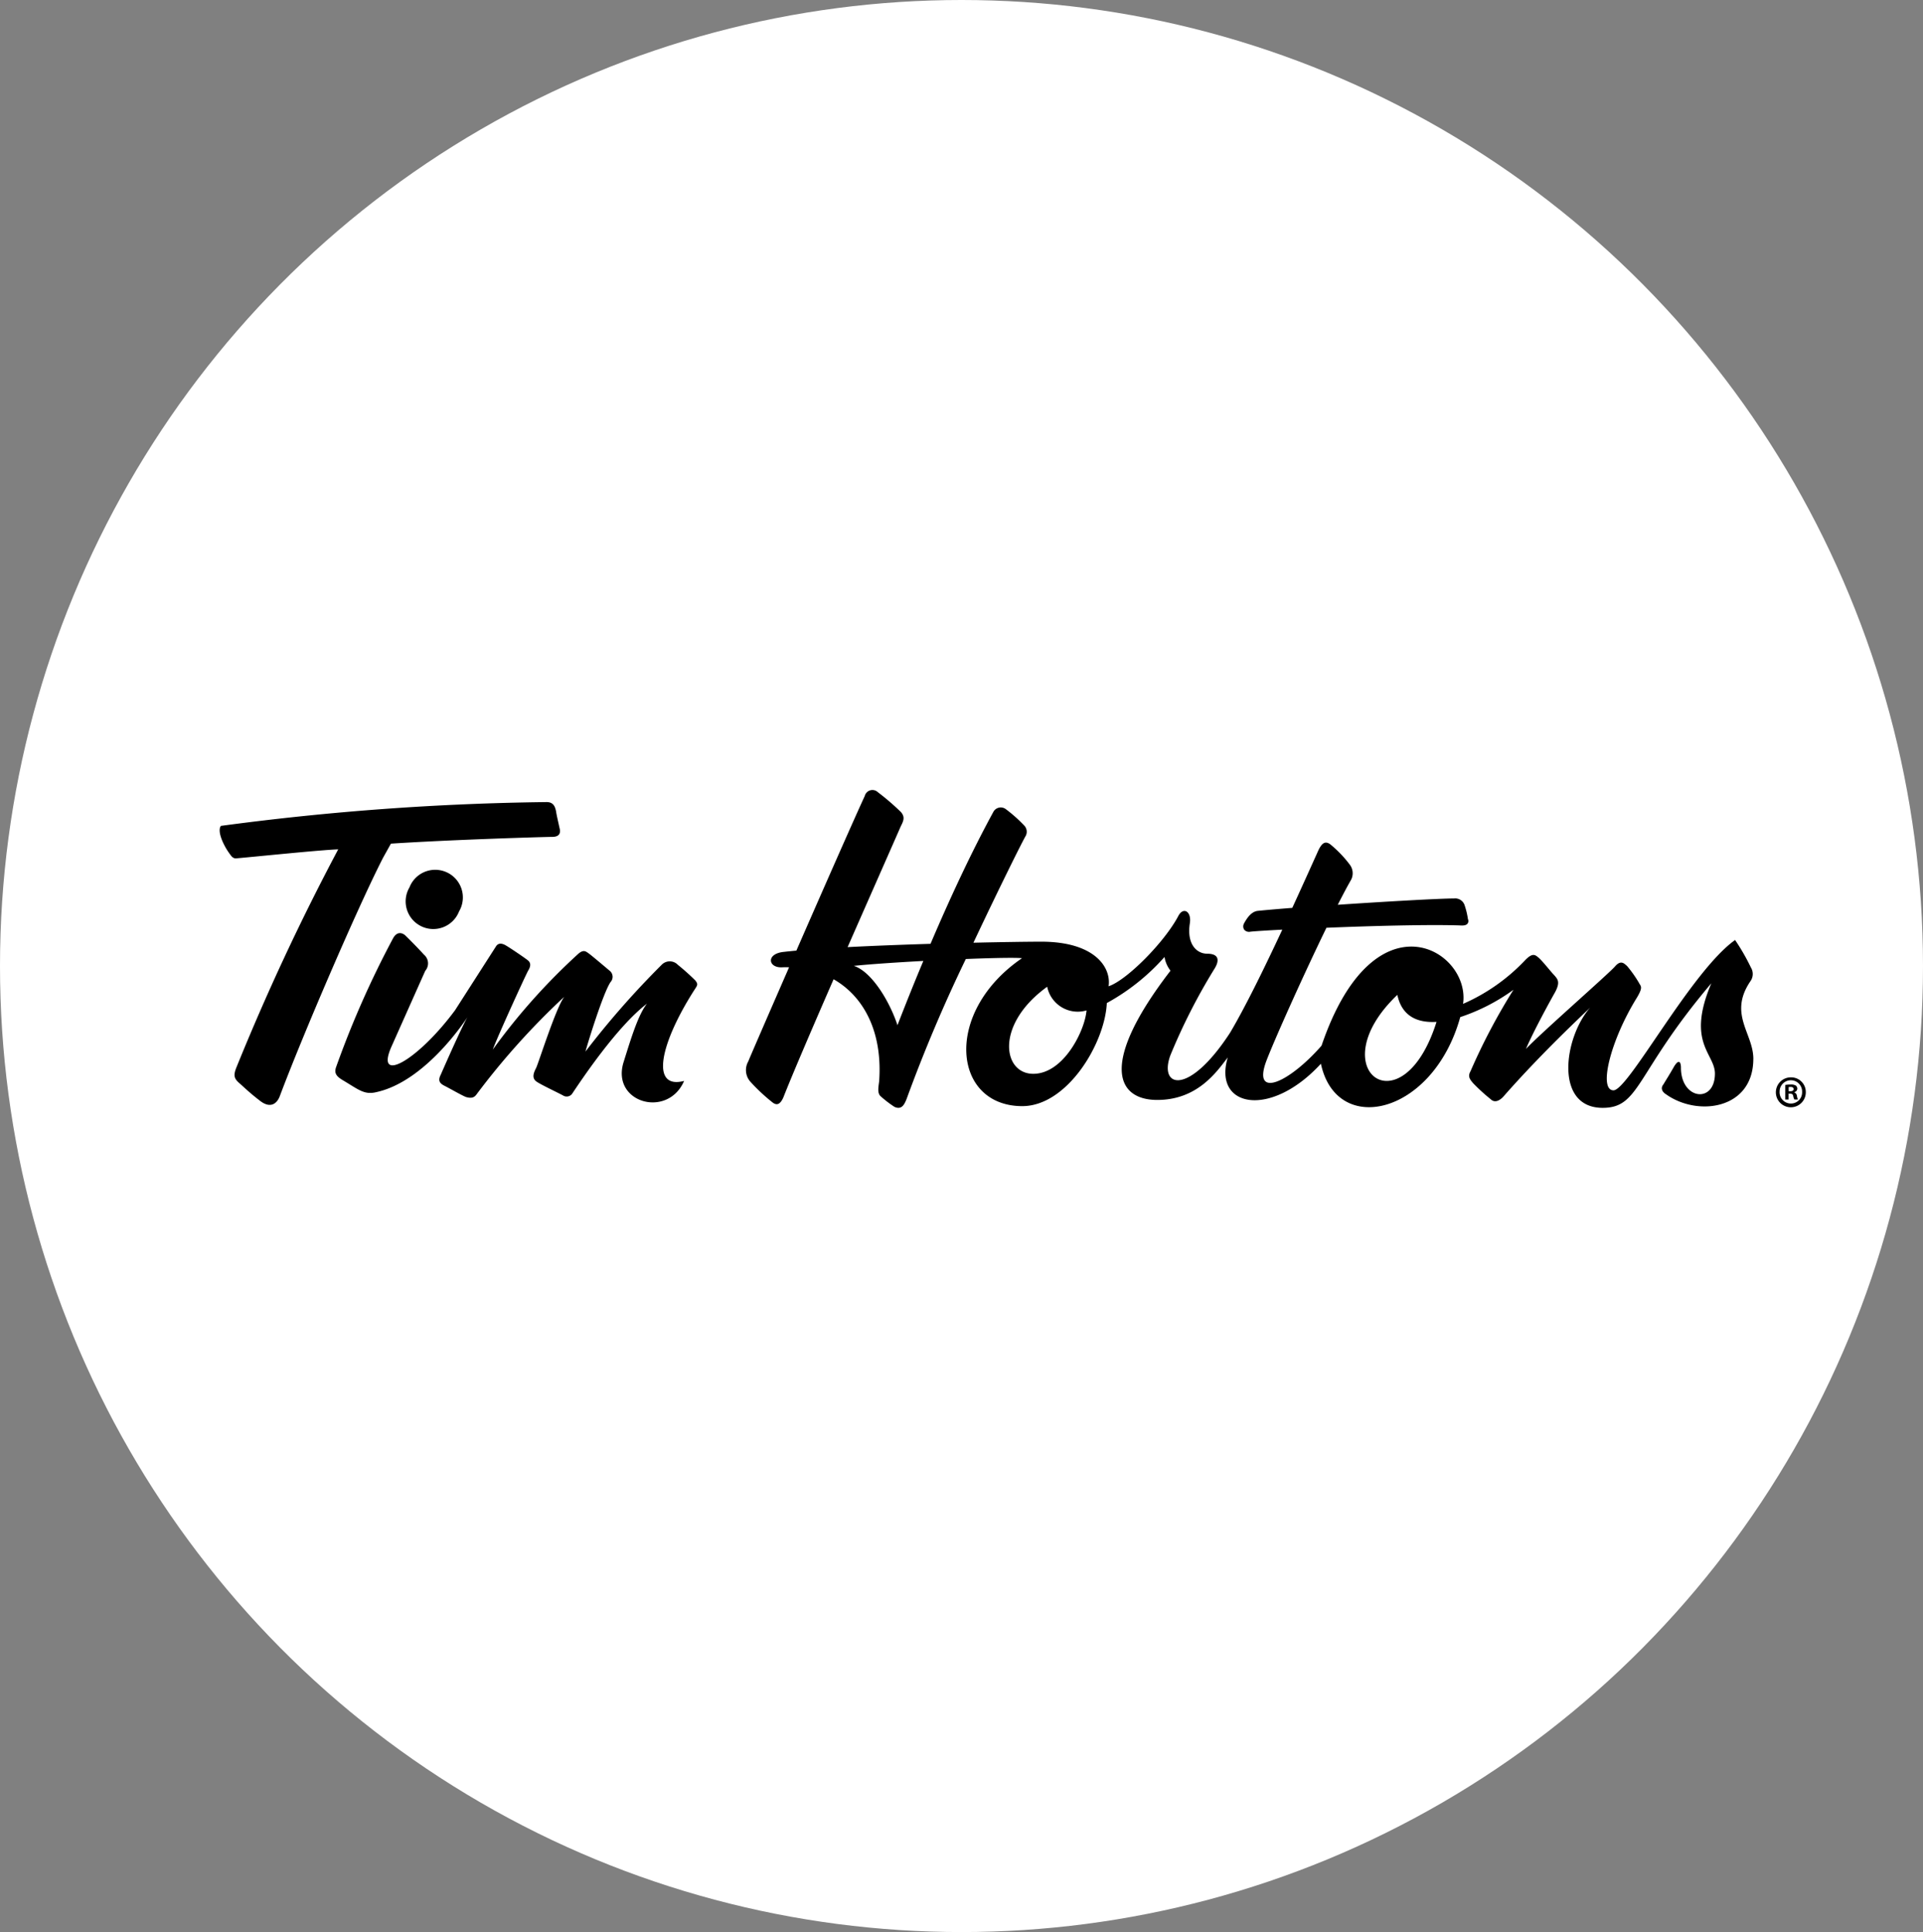 <svg xmlns="http://www.w3.org/2000/svg" xmlns:xlink="http://www.w3.org/1999/xlink" width="207" height="208" viewBox="0 0 207 208">
  <rect x="0" y="0" width="207" height="208" fill="#808080" stroke="none"/>
  <defs>
    <clipPath id="clip-path">
      <rect id="Rectangle_39" data-name="Rectangle 39" width="170.738" height="34.214" fill="none"/>
    </clipPath>
  </defs>
  <g id="Logo_TimHortons" transform="translate(-1107 -3634)">
    <ellipse id="Ellipse_20" data-name="Ellipse 20" cx="103.5" cy="104" rx="103.5" ry="104" transform="translate(1107 3634)" fill="#fff"/>
    <g id="Group_36" data-name="Group 36" transform="translate(1130.645 3719.051)">
      <g id="Group_35" data-name="Group 35" clip-path="url(#clip-path)">
        <path id="Path_75" data-name="Path 75" d="M165.093,28.956c.009-2.773-2.756-4.85-.272-8.437a1.328,1.328,0,0,0,.006-1.414,22.554,22.554,0,0,0-1.7-2.956C158.4,19.5,151.633,32.336,150.041,32.33c-1.651,0-.337-5.37,2.508-9.961.711-1.178.417-1.238.241-1.592a13.094,13.094,0,0,0-1.294-1.833c-.291-.237-.645-.709-1.3.055s-8.049,7.233-9.584,8.88c.831-1.945,2.611-5.183,3.147-6.128.594-1.117.239-1.414-.111-1.826-.356-.357-1.353-1.655-1.765-1.95-.353-.3-.648-.358-1.3.287a20.428,20.428,0,0,1-6.737,4.76c.842-5.78-9.578-12.123-15.234,4.5-3.494,4-7.448,5.764-5.963,1.7.88-2.319,3.975-9.22,6.488-14.392,4.9-.2,10.819-.361,14.317-.255.469.041.738-.017.876-.192a.493.493,0,0,0,.044-.48l0,.023a8.215,8.215,0,0,0-.355-1.5l.006.019a1.067,1.067,0,0,0-1.153-.77c-1.442,0-7.147.316-12.513.68.561-1.108,1.055-2.036,1.431-2.684A1.534,1.534,0,0,0,121.624,8a12.43,12.43,0,0,0-2.117-2.188c-.473-.3-.825-.183-1.244.7-.585,1.3-1.6,3.561-2.8,6.175-1.438.114-2.7.222-3.669.319-.778.056-1.253.881-1.484,1.278a.839.839,0,0,1-.055.089l0,.008,0,.011a.627.627,0,0,0,.033.644.674.674,0,0,0,.658.219c.292-.04,1.584-.128,3.442-.222-1.856,3.975-3.962,8.3-5.62,11.092-4.445,6.833-7.685,5.934-6.439,2.461a63.926,63.926,0,0,1,4.808-9.425c.416-.706.536-1.531-.82-1.536-1.181,0-2.241-1.07-1.877-3.308.18-1.239-.7-1.775-1.237-.772-1.483,2.828-5.569,6.944-7.514,7.584.3-2.061-1.521-4.781-7.183-4.8-1.313,0-4.052.036-7.367.111,2.808-5.969,5.369-11.1,5.628-11.5a.966.966,0,0,0-.111-1.064,15.506,15.506,0,0,0-2.059-1.837.906.906,0,0,0-1.3.292c-2.414,4.428-4.714,9.391-6.777,14.228-2.989.094-6.116.211-8.925.356C70.118,11.169,72.5,5.784,73.321,3.9c.3-.586.476-1,.008-1.533A26.383,26.383,0,0,0,70.854.239.851.851,0,0,0,69.44.647c-1.089,2.347-4.41,9.892-7.361,16.645-.515.045-.992.094-1.422.143-1.887.228-1.6,1.764-.062,1.65.234-.009.468-.008.7,0-2.35,5.38-4.291,9.86-4.394,10.136a1.879,1.879,0,0,0,.228,2.183,19.817,19.817,0,0,0,2.413,2.252c.414.3.767.237,1.123-.528.994-2.53,3.148-7.544,5.422-12.755,3.217,1.841,5.278,5.6,4.906,10.958-.061.589-.242,1.3.172,1.651a12.105,12.105,0,0,0,1.47,1.127c.766.355,1.062-.233,1.3-.823a162.984,162.984,0,0,1,6.384-15.092c2.909-.116,5.332-.161,6.051-.089-8.511,5.816-7.483,15.908.013,15.928,4.828.014,8.909-6.733,9.115-11.1a23.031,23.031,0,0,0,6.211-4.96,3.23,3.23,0,0,0,.644,1.477c-7.7,10-5.82,13.9-1.455,13.916s6.436-3.045,7.62-4.577c-1.611,5.366,4.58,6.614,10.025.677,1.686,7.9,12.072,5.522,15-5.019a20.9,20.9,0,0,0,5.731-2.944,65.738,65.738,0,0,0-4.625,8.77c-.3.531-.122.83.289,1.3a19.973,19.973,0,0,0,1.884,1.717c.352.357.881.3,1.472-.408,4.145-4.708,8.525-8.758,9.234-9.464-2.841,3.236-3.869,10.783,1.325,10.8,4.069.012,3.489-3.708,11.719-13.414-2.733,6.423.391,7.553.385,9.734-.012,3.247-3.666,2.82-3.658-.658,0-.474-.172-1.066-.767-.063-.533.942-.886,1.472-1.124,1.883-.3.355-.183.767.291,1.062,3.412,2.433,9.373,1.622,9.391-3.8M72.963,25.319c-.878-2.659-2.817-5.791-4.7-6.386,1.7-.178,4.536-.372,7.484-.53-1,2.381-1.93,4.714-2.784,6.916m14.609,5.234c-3.3-.009-4.108-5.323,1.506-9.373a3.356,3.356,0,0,0,4.234,2.548c-.164,2.152-2.462,6.834-5.74,6.825m39.2-8.5c.489,2.316,2.177,3.034,4.217,2.906-3.7,11.759-12.6,5.077-4.217-2.906M17.58,7.309C14.765,12.817,8.86,26.583,6.457,33c-.319.8-1.027,1.309-2.116.455-1.117-.853-1.723-1.464-2.258-1.93-.483-.437-.63-.753-.311-1.581A250.968,250.968,0,0,1,12.762,6.388c-1.969.067-9.248.825-10.927.964-.412.048-.558-.2-.888-.669C.427,5.938-.3,4.442.133,3.861A287.626,287.626,0,0,1,35.2,1.3c.777,0,.922.561,1.017,1.022.049.389.313,1.484.408,1.948.047.339-.026.777-.83.775-.67,0-10.664.291-17.359.728Zm-.839,25.245c-1.213.245-1.806-.313-3.477-1.308-.742-.441-.972-.794-.7-1.5a101.951,101.951,0,0,1,6.119-13.812c.419-.727.953-.578,1.294-.286.651.633,1.551,1.562,2.009,2.072a1.226,1.226,0,0,1,.142,1.75l-3.633,8.153c-1.813,4.1,2.819,1.526,6.847-3.919l4.4-6.864c.226-.372.616-.367,1.042-.119.4.22,2.186,1.428,2.441,1.656.2.186.342.5-.021,1.075-.314.572-3.353,7.222-3.8,8.488a67.027,67.027,0,0,1,9.236-10.338c.564-.462.8-.208,1.1,0s2.028,1.68,2.281,1.887a.834.834,0,0,1,.056,1.186c-.773,1.134-2.392,6.35-2.7,7.481a93.207,93.207,0,0,1,8.214-9.351,1.207,1.207,0,0,1,1.728.012,24.966,24.966,0,0,1,1.884,1.686c.311.4.244.5-.075.978-3.711,5.78-4.811,10.794-1.133,9.838-1.772,4.1-7.92,2.331-6.5-2.069.82-2.622,1.558-5.039,2.5-6.251-3.22,2.469-6.944,8.048-8.076,9.733a.733.733,0,0,1-.969.144c-.831-.436-2.331-1.137-2.836-1.48-.553-.389-.313-.958-.045-1.481.265-.55,2.133-6.492,3.028-7.658a78.925,78.925,0,0,0-9.427,10.487c-.272.4-.611.469-1.178.3-.522-.219-1.8-.959-2.3-1.206-.473-.244-.731-.522-.4-1.172.987-2.264,2.466-5.539,2.9-6.244,0,0-4.452,7.017-9.941,8.128m9.02-19.481a2.976,2.976,0,1,1-5.341-2.584,2.976,2.976,0,1,1,5.341,2.584" transform="translate(0 0)"/>
        <path id="Path_76" data-name="Path 76" d="M703.673,130.916a1.611,1.611,0,1,1-1.606-1.567,1.575,1.575,0,0,1,1.606,1.567m-2.821,0a1.215,1.215,0,0,0,1.224,1.252,1.2,1.2,0,0,0,1.2-1.242,1.211,1.211,0,1,0-2.42-.01m.967.821h-.364v-1.566a3.081,3.081,0,0,1,.6-.05,1,1,0,0,1,.548.115.45.45,0,0,1,.152.344.4.4,0,0,1-.327.362v.02a.462.462,0,0,1,.287.383,1.181,1.181,0,0,0,.116.391h-.391a1.252,1.252,0,0,1-.126-.381c-.028-.172-.123-.247-.325-.247h-.172Zm.01-.889H702c.2,0,.363-.067.363-.226s-.1-.241-.335-.241a.889.889,0,0,0-.2.019Z" transform="translate(-532.935 -98.415)"/>
      </g>
    </g>
  </g>
</svg>
